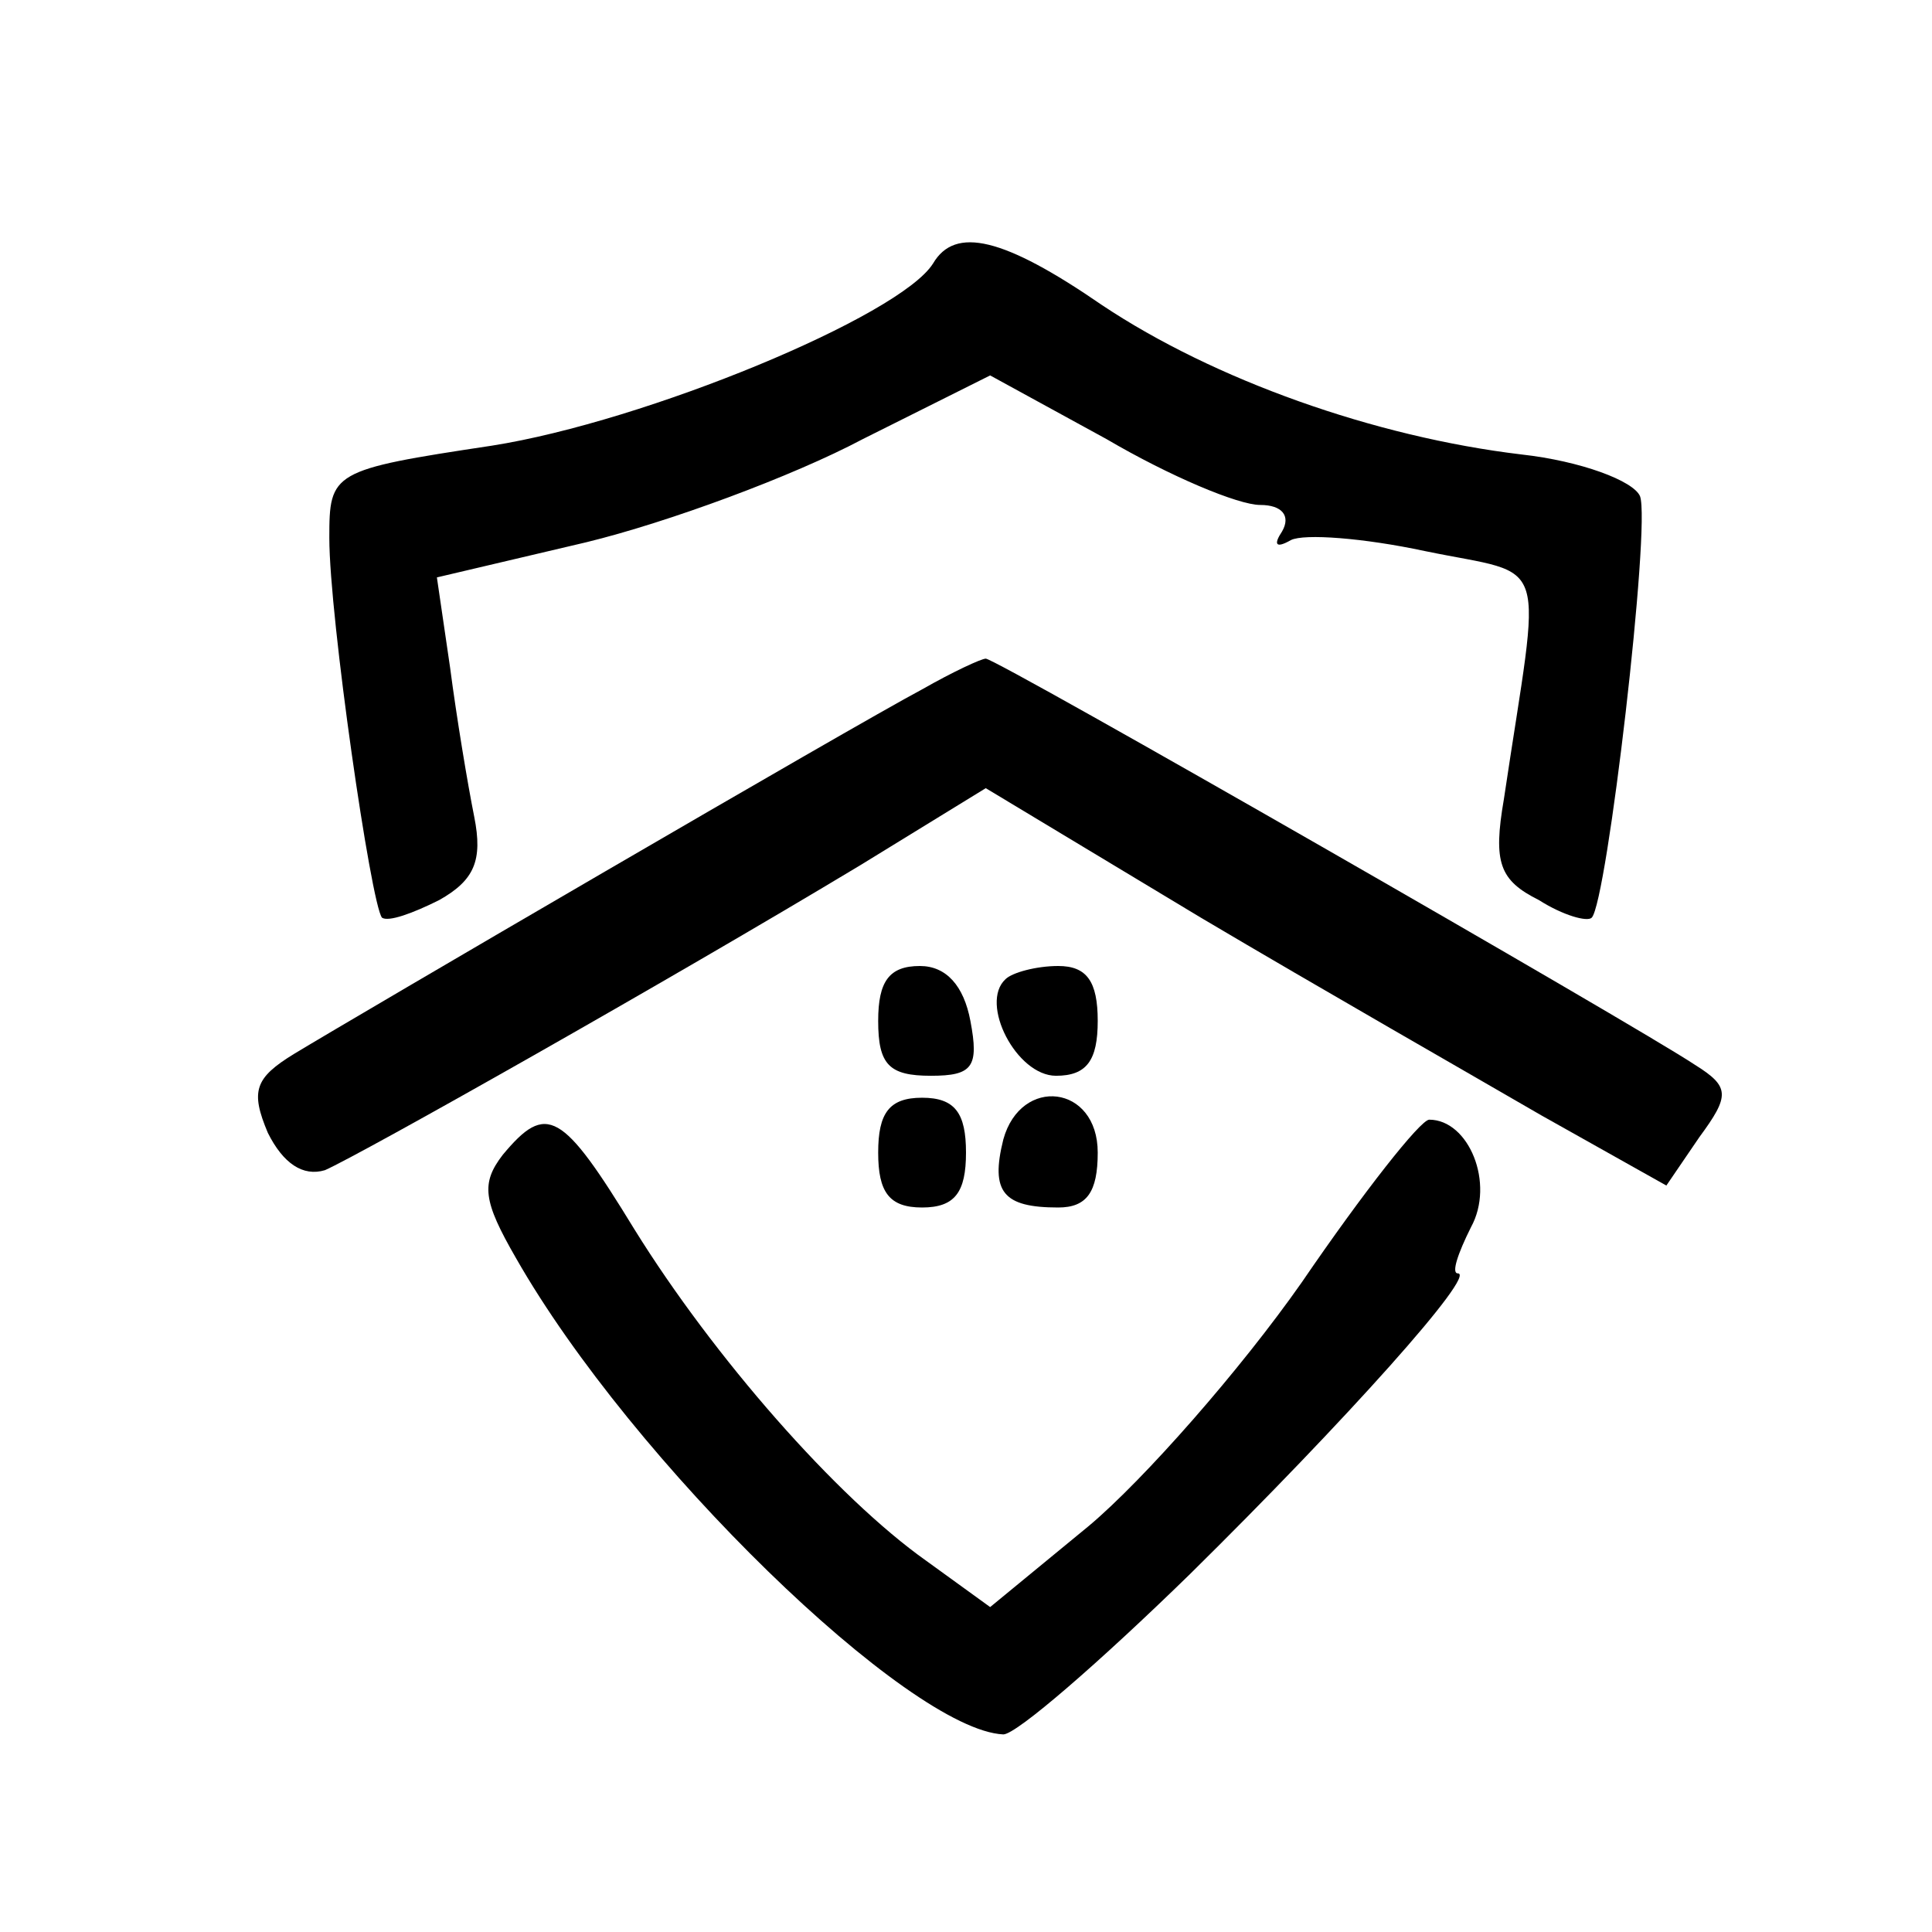 <?xml version="1.0" standalone="no"?>
<!DOCTYPE svg PUBLIC "-//W3C//DTD SVG 20010904//EN"
 "http://www.w3.org/TR/2001/REC-SVG-20010904/DTD/svg10.dtd">
<svg version="1.0" xmlns="http://www.w3.org/2000/svg"
 width="88pt" height="88pt" viewBox="0 0 88 88"
 preserveAspectRatio="xMidYMid meet">
<g transform="translate(0,88) scale(0.1,-0.1)"
fill="#000000" stroke="none">
<path d="M425 760 c-15 -24 -131 -72 -201 -83 -73 -11 -74 -12 -74 -42 0 -36
19 -167 24 -173 3 -2 14 2 26 8 16 9 20 18 16 38 -3 15 -8 45 -11 68 l-6 41
68 16 c37 9 94 30 126 47 l58 29 53 -29 c29 -17 60 -30 70 -30 10 0 14 -5 10
-12 -4 -6 -3 -8 4 -4 6 3 33 1 61 -5 58 -12 53 1 36 -113 -5 -29 -2 -37 16
-46 11 -7 22 -10 24 -8 7 7 27 179 22 192 -3 7 -27 16 -54 19 -67 8 -140 34
-191 68 -45 31 -67 36 -77 19z"/>
<path d="M420 566 c-32 -17 -258 -149 -286 -166 -18 -11 -20 -17 -12 -36 7
-14 16 -20 26 -17 16 7 156 86 244 139 l57 35 98 -59 c54 -32 124 -72 155 -90
l57 -32 15 22 c14 19 14 23 -2 33 -27 18 -318 185 -323 185 -2 0 -15 -6 -29
-14z"/>
<path d="M400 415 c0 -20 5 -25 24 -25 19 0 22 4 18 25 -3 16 -11 25 -23 25
-14 0 -19 -7 -19 -25z"/>
<path d="M458 434 c-12 -11 5 -44 23 -44 14 0 19 7 19 25 0 18 -5 25 -18 25
-10 0 -21 -3 -24 -6z"/>
<path d="M400 355 c0 -18 5 -25 20 -25 15 0 20 7 20 25 0 18 -5 25 -20 25 -15
0 -20 -7 -20 -25z"/>
<path d="M457 361 c-6 -24 0 -31 25 -31 13 0 18 7 18 25 0 31 -35 35 -43 6z"/>
<path d="M229 354 c-10 -13 -9 -21 6 -47 53 -93 179 -215 222 -217 6 0 44 33
85 73 71 70 131 137 122 137 -3 0 0 9 6 21 11 20 -1 49 -19 49 -4 0 -30 -33
-58 -74 -28 -40 -72 -90 -97 -111 l-45 -37 -29 21 c-41 29 -97 93 -133 151
-33 54 -40 58 -60 34z"/>
</g>
</svg>
